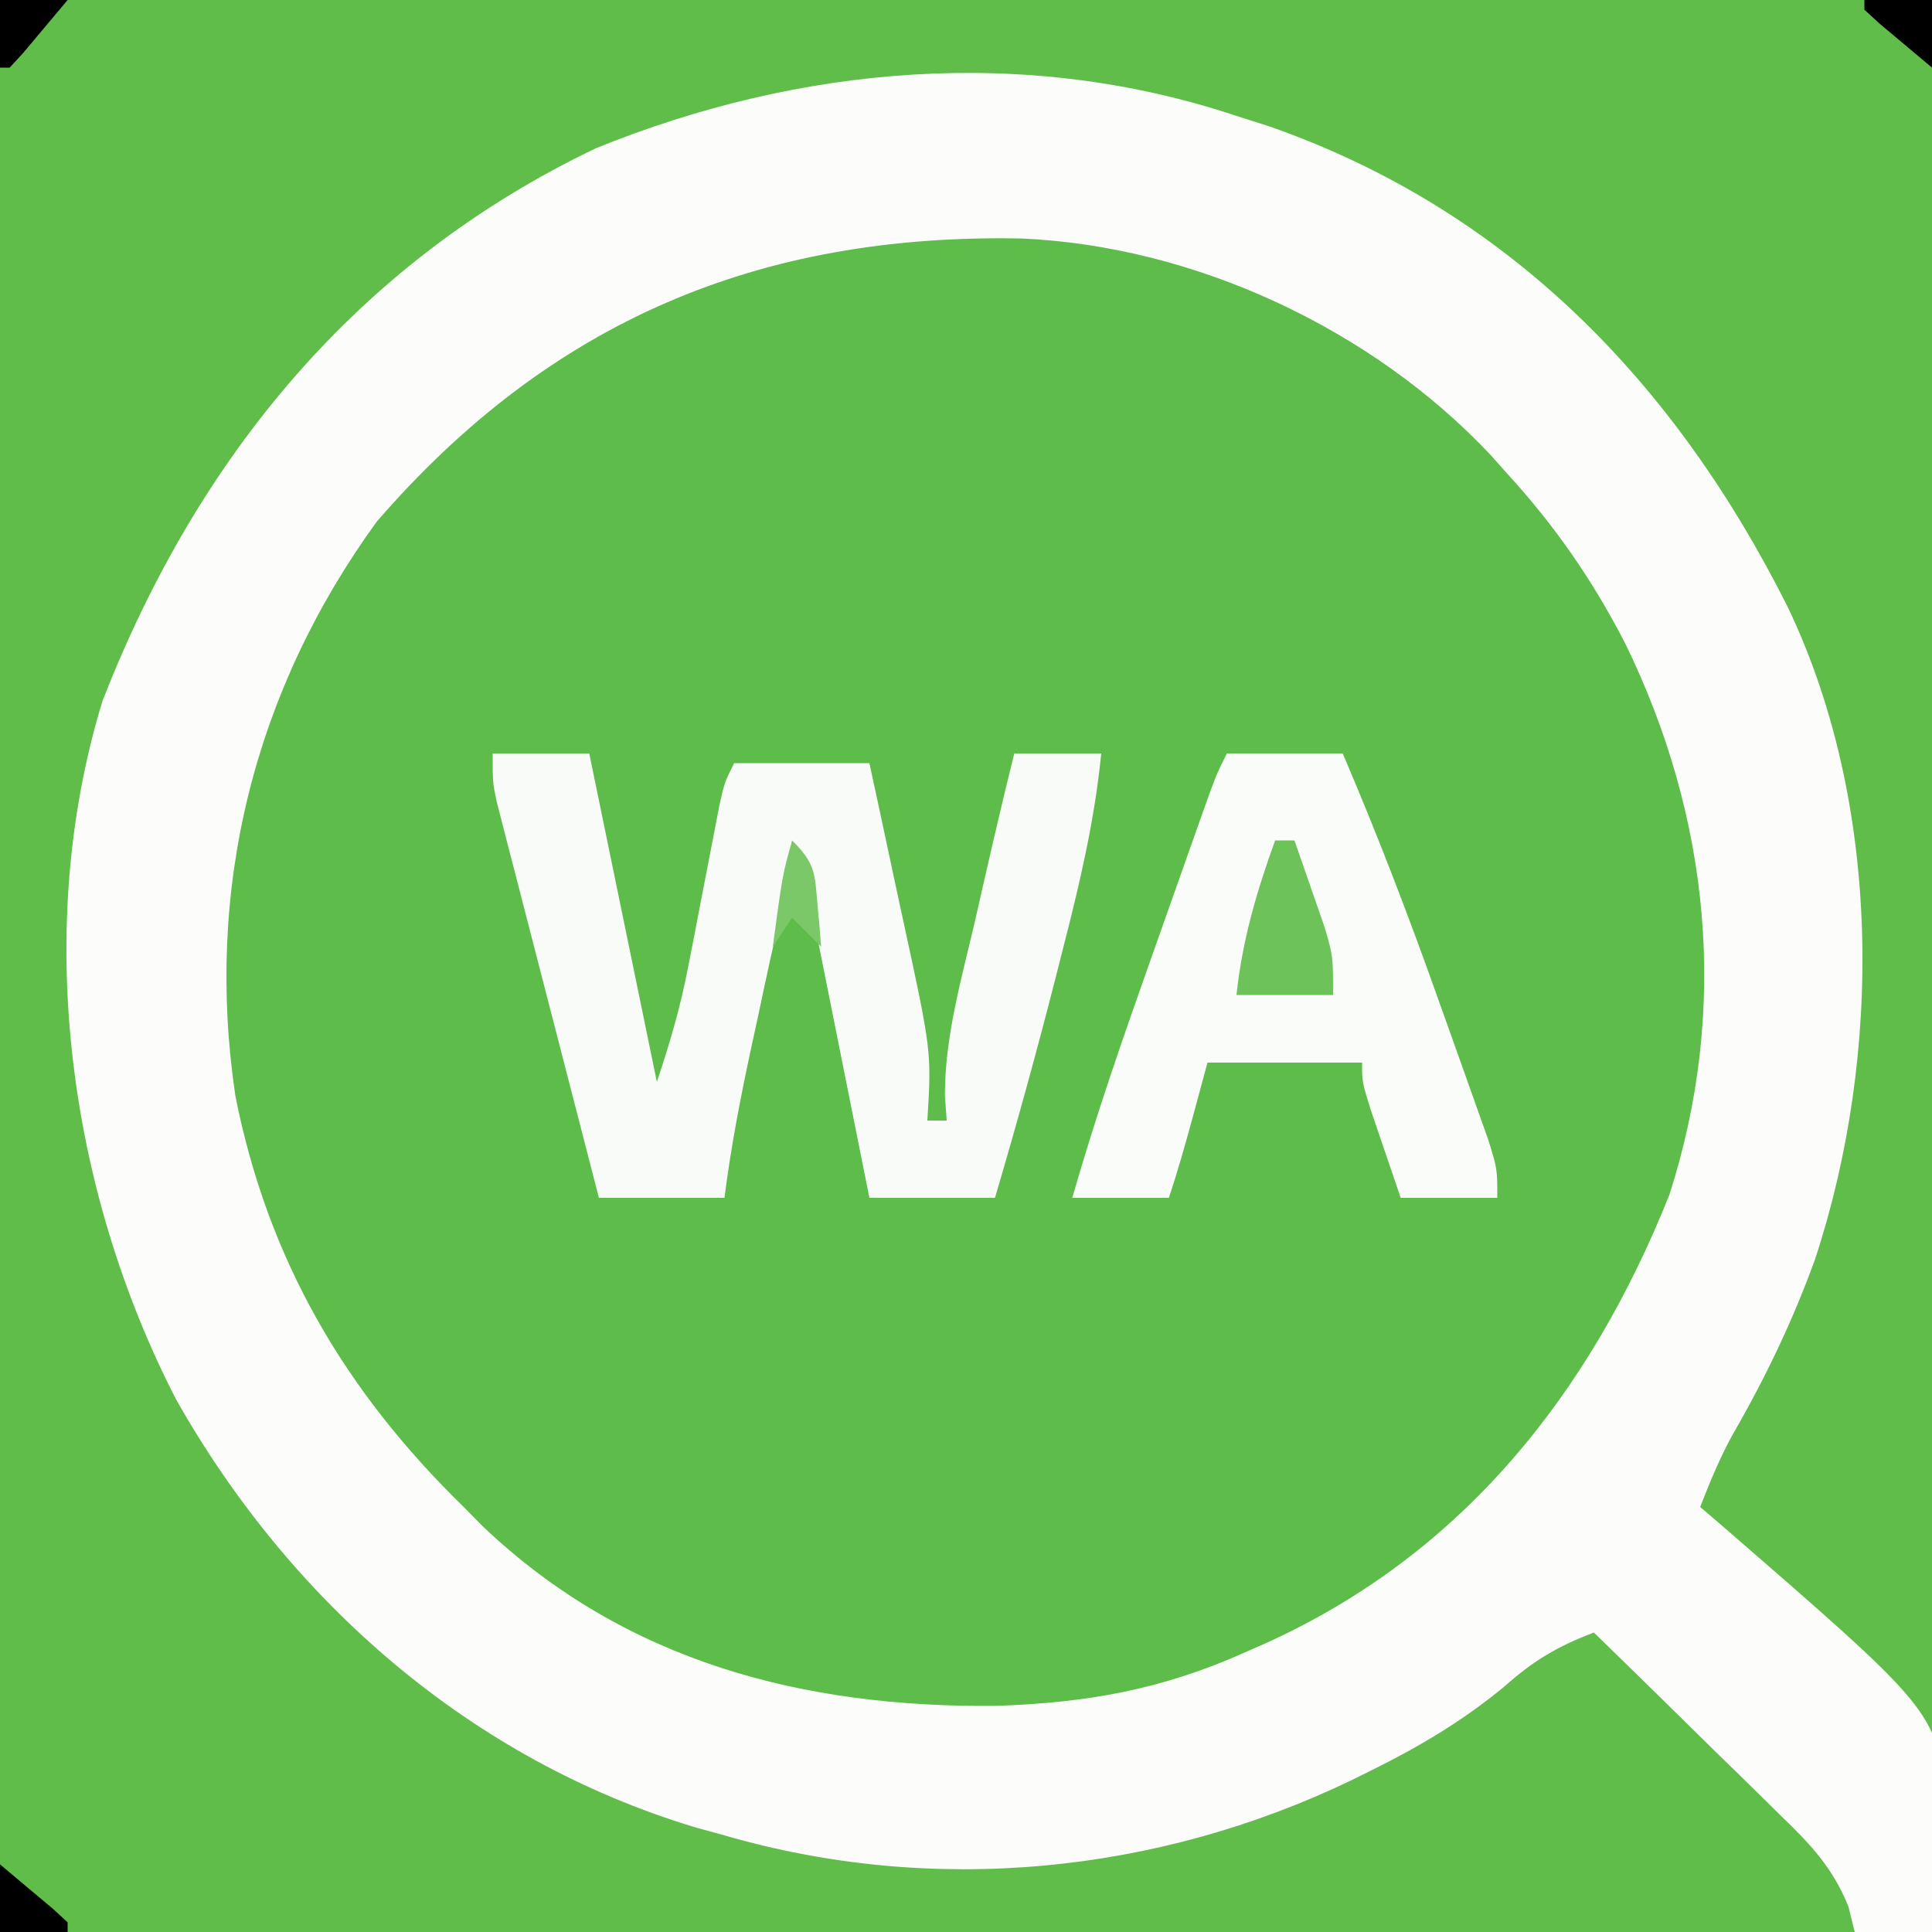 <?xml version="1.0" encoding="UTF-8"?>
<svg version="1.1" xmlns="http://www.w3.org/2000/svg" width="200" height="200">
<rect width="100%" height="100%" fill="#333333" stroke="none"/>
<path d="M0 0 C66 0 132 0 200 0 C200 66 200 132 200 200 C134 200 68 200 0 200 C0 134 0 68 0 0 Z " fill="#5DBC4A" transform="translate(0,0)"/>
<path d="M0 0 C66 0 132 0 200 0 C200 59.4 200 118.8 200 180 C195.934 176.515 192.113 173.238 188.379 169.477 C187.589 168.684 186.8 167.891 185.986 167.074 C185.186 166.266 184.387 165.458 183.562 164.625 C182.736 163.794 181.909 162.962 181.057 162.105 C179.035 160.073 177.017 158.037 175 156 C176.352 152.503 177.912 149.3 179.767 146.039 C187.869 131.687 191.186 117.611 191.125 101.125 C191.129 100.087 191.133 99.05 191.137 97.98 C191.11 76.542 184.072 57.331 170 41 C169.188 39.991 169.188 39.991 168.359 38.961 C154.519 22.21 133.256 12.134 112 9 C108.245 8.717 104.515 8.666 100.75 8.688 C99.235 8.695 99.235 8.695 97.689 8.702 C89.743 8.826 82.646 9.724 75 12 C73.772 12.34 72.543 12.681 71.277 13.031 C58.12 16.882 47.264 24.047 37 33 C36.326 33.579 35.652 34.158 34.957 34.754 C20.476 48.137 10.282 68.967 8.716 88.551 C8.6 92.206 8.59 95.844 8.625 99.5 C8.613 100.716 8.602 101.931 8.59 103.184 C8.667 127.166 18.474 149.235 35.129 166.254 C54.508 184.789 78.094 192.566 104.547 192.203 C127.184 191.559 145.707 181.961 163 168 C167.039 169.624 169.818 172.478 172.859 175.488 C173.409 176.028 173.958 176.569 174.524 177.125 C175.68 178.267 176.833 179.411 177.983 180.557 C179.746 182.308 181.527 184.04 183.309 185.771 C184.431 186.884 185.552 187.998 186.672 189.113 C187.206 189.628 187.74 190.143 188.291 190.673 C191.735 194.16 192 194.774 192 200 C128.64 200 65.28 200 0 200 C0 134 0 68 0 0 Z " fill="#60BD4A" transform="translate(0,0)"/>
<path d="M0 0 C1.102 0.351 2.204 0.701 3.34 1.062 C28.141 9.72 45.422 27.622 57.051 50.809 C66.804 71.154 66.881 97.149 59.898 118.344 C57.581 124.744 54.735 130.672 51.332 136.562 C50.006 138.989 49.005 141.427 48 144 C48.727 144.622 49.454 145.245 50.203 145.886 C72.183 164.949 72.183 164.949 73.594 174.047 C73.755 178.854 73.115 183.332 72 188 C69.36 188 66.72 188 64 188 C63.787 187.135 63.574 186.27 63.354 185.378 C61.744 181.361 59.395 178.886 56.336 175.945 C55.508 175.126 55.508 175.126 54.663 174.29 C52.91 172.558 51.143 170.842 49.375 169.125 C48.179 167.949 46.983 166.772 45.789 165.594 C42.87 162.718 39.938 159.856 37 157 C33.211 158.434 30.716 159.925 27.688 162.625 C23.338 166.205 18.897 168.828 13.875 171.312 C13.218 171.638 12.562 171.963 11.885 172.297 C-8.28 181.999 -31.423 184.257 -53 178 C-54.011 177.722 -55.021 177.443 -56.062 177.156 C-79.282 170.142 -97.954 153.775 -109.762 132.883 C-120.939 111.204 -124.633 84.201 -117.387 60.555 C-107.551 35.342 -91.024 15.159 -66.316 3.348 C-45.155 -5.251 -21.827 -7.284 0 0 Z M-89 42 C-101.72 59.51 -106.834 80.066 -103.629 101.476 C-100.252 118.462 -92.292 132.016 -80 144 C-79.344 144.665 -78.688 145.33 -78.012 146.016 C-63.236 160.063 -44.793 164.786 -24.94 164.59 C-15.459 164.282 -7.674 162.9 1 159 C1.633 158.721 2.266 158.442 2.918 158.155 C23.376 148.937 36.593 132.277 44.812 111.688 C51.01 92.443 49.056 72.672 40.25 54.625 C36.903 48.114 32.958 42.41 28 37 C27.155 36.053 27.155 36.053 26.293 35.086 C14.003 22.019 -4.352 13.46 -22.27 12.688 C-49.392 12.168 -71.008 21.211 -89 42 Z " fill="#FCFDFB" transform="translate(128,12)"/>
<path d="M0 0 C3.3 0 6.6 0 10 0 C12.31 11.22 14.62 22.44 17 34 C18.379 29.862 19.443 26.237 20.254 22.016 C20.469 20.916 20.683 19.816 20.904 18.684 C21.122 17.551 21.339 16.417 21.562 15.25 C21.999 12.984 22.437 10.718 22.879 8.453 C23.166 6.955 23.166 6.955 23.459 5.427 C24 3 24 3 25 1 C29.62 1 34.24 1 39 1 C39.862 4.982 40.719 8.965 41.563 12.951 C41.852 14.303 42.143 15.655 42.437 17.006 C45.439 30.825 45.439 30.825 45 38 C45.66 38 46.32 38 47 38 C46.939 37.127 46.879 36.255 46.816 35.355 C46.818 29.214 48.554 23.259 49.938 17.312 C50.215 16.09 50.493 14.867 50.779 13.607 C51.815 9.061 52.869 4.524 54 0 C56.97 0 59.94 0 63 0 C62.334 6.723 60.863 13.087 59.188 19.625 C58.787 21.208 58.787 21.208 58.378 22.822 C56.397 30.594 54.273 38.308 52 46 C47.71 46 43.42 46 39 46 C36.69 34.45 34.38 22.9 32 11 C30.558 14.606 29.549 17.553 28.746 21.273 C28.531 22.263 28.317 23.253 28.096 24.273 C27.878 25.297 27.661 26.32 27.438 27.375 C27.216 28.391 26.995 29.407 26.768 30.453 C25.657 35.622 24.658 40.753 24 46 C19.71 46 15.42 46 11 46 C9.429 39.932 7.862 33.863 6.3 27.793 C5.768 25.728 5.235 23.663 4.7 21.598 C3.932 18.633 3.169 15.666 2.406 12.699 C2.166 11.774 1.925 10.849 1.677 9.896 C1.457 9.035 1.237 8.175 1.01 7.288 C0.814 6.531 0.619 5.773 0.418 4.993 C0 3 0 3 0 0 Z " fill="#F8FBF7" transform="translate(51,78)"/>
<path d="M0 0 C3.96 0 7.92 0 12 0 C15.664 8.568 18.973 17.204 22.077 25.985 C22.823 28.093 23.578 30.198 24.334 32.303 C24.813 33.651 25.292 34.999 25.77 36.348 C26.199 37.554 26.628 38.761 27.07 40.004 C28 43 28 43 28 46 C24.7 46 21.4 46 18 46 C17.33 44.043 16.664 42.084 16 40.125 C15.629 39.034 15.258 37.944 14.875 36.82 C14 34 14 34 14 32 C8.72 32 3.44 32 -2 32 C-2.474 33.753 -2.949 35.506 -3.438 37.312 C-4.23 40.24 -5.041 43.122 -6 46 C-9.3 46 -12.6 46 -16 46 C-13.565 37.488 -10.662 29.169 -7.702 20.829 C-6.867 18.478 -6.037 16.126 -5.207 13.773 C-4.677 12.276 -4.147 10.779 -3.617 9.281 C-3.369 8.579 -3.121 7.877 -2.866 7.154 C-1.116 2.232 -1.116 2.232 0 0 Z " fill="#F9FCF8" transform="translate(127,78)"/>
<path d="M0 0 C0.66 0 1.32 0 2 0 C2.674 1.914 3.339 3.831 4 5.75 C4.371 6.817 4.742 7.885 5.125 8.984 C6 12 6 12 6 16 C2.7 16 -0.6 16 -4 16 C-3.399 10.35 -1.925 5.338 0 0 Z " fill="#6DC25A" transform="translate(132,87)"/>
<path d="M0 0 C2.398 2.398 2.343 3.333 2.625 6.625 C2.7 7.442 2.775 8.26 2.852 9.102 C2.925 10.041 2.925 10.041 3 11 C2.01 10.01 1.02 9.02 0 8 C-0.66 8.99 -1.32 9.98 -2 11 C-1 3.571 -1 3.571 0 0 Z " fill="#7BC869" transform="translate(82,87)"/>
<path d="M0 0 C1.17 0.976 2.336 1.956 3.5 2.938 C4.15 3.483 4.799 4.028 5.469 4.59 C5.974 5.055 6.479 5.521 7 6 C7 6.33 7 6.66 7 7 C4.69 7 2.38 7 0 7 C0 4.69 0 2.38 0 0 Z " fill="#000000" transform="translate(0,193)"/>
<path d="M0 0 C2.31 0 4.62 0 7 0 C7 2.31 7 4.62 7 7 C5.83 6.024 4.664 5.044 3.5 4.062 C2.85 3.517 2.201 2.972 1.531 2.41 C1.026 1.945 0.521 1.479 0 1 C0 0.67 0 0.34 0 0 Z " fill="#000000" transform="translate(193,0)"/>
<path d="M0 0 C2.31 0 4.62 0 7 0 C6.024 1.17 5.044 2.336 4.062 3.5 C3.517 4.15 2.972 4.799 2.41 5.469 C1.945 5.974 1.479 6.479 1 7 C0.67 7 0.34 7 0 7 C0 4.69 0 2.38 0 0 Z " fill="#000000" transform="translate(0,0)"/>
</svg>
